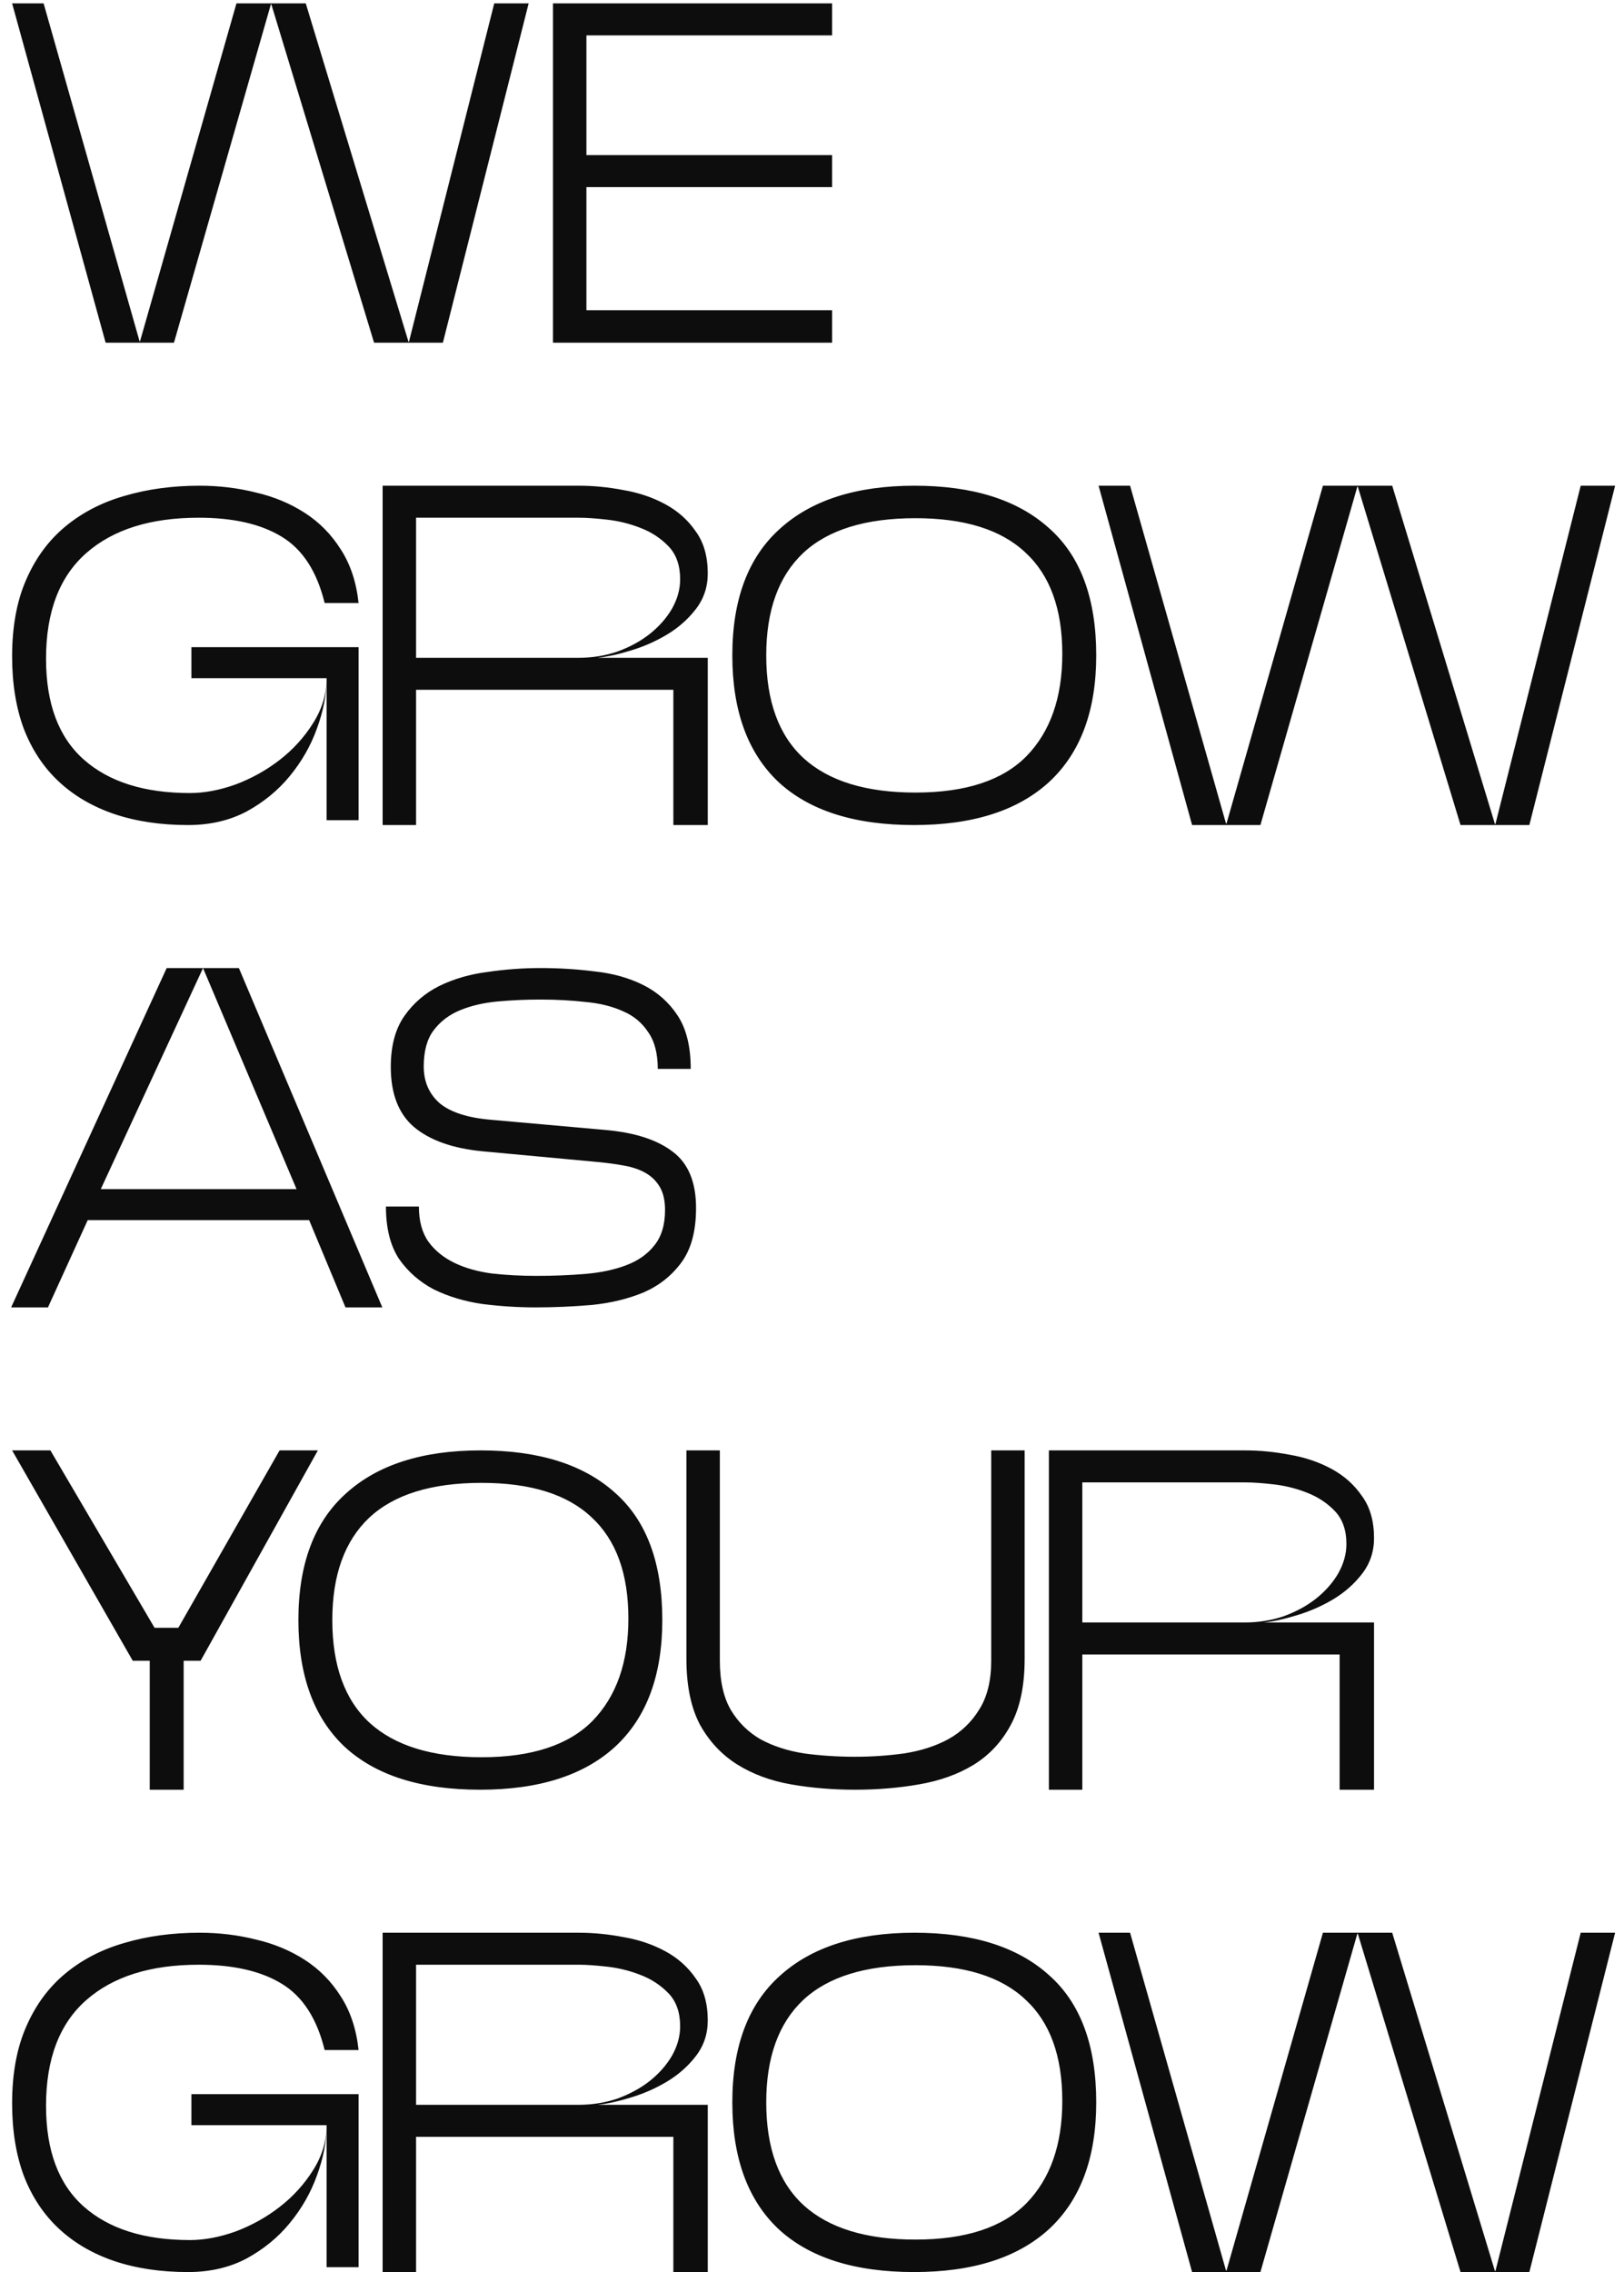 <svg xmlns="http://www.w3.org/2000/svg" width="128" height="179" viewBox="0 0 128 179" fill="none"><path d="M8.326 27L0.955 0.266H3.437L10.999 26.885H11.037L18.637 0.266H24.099L32.195 26.924H32.234L38.955 0.266H41.667L34.907 27H29.484L21.387 0.342H21.349L13.711 27H8.326ZM65.583 0.266V2.787H46.22V12.22H65.583V14.741H46.22V24.441H65.583V27H43.585V0.266H65.583ZM15.659 40.787C11.865 40.787 8.911 41.716 6.798 43.575C4.685 45.433 3.628 48.209 3.628 51.9C3.628 55.439 4.621 58.087 6.607 59.844C8.593 61.601 11.381 62.479 14.971 62.479C16.117 62.479 17.326 62.25 18.599 61.792C19.872 61.308 21.031 60.659 22.075 59.844C23.119 59.029 23.984 58.075 24.672 56.98C25.385 55.859 25.741 54.676 25.741 53.428C25.741 54.701 25.486 56.025 24.977 57.4C24.494 58.749 23.781 59.997 22.838 61.143C21.922 62.263 20.789 63.192 19.439 63.931C18.09 64.644 16.55 65 14.818 65C12.654 65 10.706 64.707 8.975 64.122C7.269 63.536 5.818 62.683 4.621 61.563C3.425 60.443 2.508 59.055 1.871 57.4C1.26 55.745 0.955 53.848 0.955 51.709C0.955 49.367 1.324 47.355 2.062 45.675C2.801 43.969 3.832 42.569 5.156 41.474C6.48 40.379 8.033 39.577 9.815 39.068C11.623 38.533 13.596 38.266 15.735 38.266C17.263 38.266 18.739 38.444 20.165 38.801C21.591 39.132 22.877 39.666 24.023 40.405C25.168 41.143 26.11 42.098 26.849 43.269C27.613 44.44 28.084 45.853 28.262 47.508H25.588C24.977 45.013 23.844 43.269 22.189 42.276C20.56 41.283 18.383 40.787 15.659 40.787ZM25.741 64.618V53.428H15.086V50.984H28.262V64.618H25.741ZM32.793 65H30.158V38.266H45.625C46.771 38.266 47.942 38.38 49.139 38.61C50.336 38.813 51.431 39.182 52.423 39.717C53.416 40.252 54.218 40.965 54.83 41.856C55.466 42.722 55.784 43.829 55.784 45.179C55.784 46.248 55.466 47.19 54.83 48.005C54.218 48.794 53.467 49.456 52.576 49.991C51.685 50.525 50.73 50.946 49.712 51.251C48.719 51.557 47.84 51.748 47.077 51.824H55.784V65H53.073V54.345H32.793V65ZM32.793 40.787V51.824H45.587C46.682 51.824 47.713 51.658 48.681 51.327C49.648 50.971 50.489 50.513 51.201 49.953C51.94 49.367 52.525 48.705 52.958 47.967C53.391 47.203 53.607 46.426 53.607 45.637C53.607 44.542 53.302 43.676 52.691 43.04C52.08 42.403 51.341 41.92 50.476 41.589C49.636 41.258 48.757 41.041 47.84 40.939C46.949 40.837 46.211 40.787 45.625 40.787H32.793ZM86.402 51.633C86.402 55.987 85.167 59.309 82.697 61.601C80.227 63.867 76.676 65 72.042 65C67.357 65 63.792 63.867 61.348 61.601C58.929 59.309 57.72 55.987 57.72 51.633C57.72 47.228 58.968 43.906 61.463 41.665C63.958 39.399 67.497 38.266 72.08 38.266C76.663 38.266 80.189 39.373 82.659 41.589C85.154 43.778 86.402 47.126 86.402 51.633ZM83.728 51.518C83.728 47.979 82.761 45.319 80.826 43.536C78.916 41.729 76.026 40.825 72.156 40.825C68.21 40.825 65.256 41.741 63.296 43.575C61.361 45.408 60.393 48.094 60.393 51.633C60.393 55.223 61.373 57.922 63.334 59.73C65.32 61.537 68.261 62.441 72.156 62.441C76.103 62.441 79.018 61.486 80.902 59.577C82.786 57.642 83.728 54.956 83.728 51.518ZM93.958 65L86.587 38.266H89.07L96.632 64.885H96.67L104.27 38.266H109.731L117.828 64.924H117.866L124.588 38.266H127.299L120.54 65H115.116L107.02 38.342H106.982L99.343 65H93.958ZM18.828 76.266L30.133 103H27.23L24.366 96.126H6.913L3.781 103H0.878L13.138 76.266H16.002L7.944 93.681H23.373L16.002 76.266H18.828ZM30.801 84.057C30.801 82.402 31.157 81.065 31.87 80.047C32.583 79.028 33.5 78.239 34.62 77.679C35.766 77.119 37.039 76.75 38.439 76.572C39.84 76.368 41.227 76.266 42.602 76.266C44.053 76.266 45.479 76.355 46.88 76.533C48.305 76.686 49.578 77.043 50.699 77.603C51.819 78.163 52.723 78.965 53.41 80.009C54.098 81.053 54.441 82.453 54.441 84.21H51.844C51.844 82.988 51.59 82.02 51.081 81.307C50.597 80.569 49.935 80.021 49.095 79.665C48.254 79.283 47.274 79.041 46.154 78.939C45.033 78.812 43.85 78.748 42.602 78.748C41.431 78.748 40.298 78.799 39.203 78.901C38.108 79.003 37.128 79.232 36.262 79.589C35.397 79.945 34.696 80.48 34.162 81.193C33.653 81.88 33.398 82.822 33.398 84.019C33.398 85.216 33.818 86.183 34.658 86.921C35.524 87.634 36.873 88.067 38.706 88.22L47.72 89.022C50.037 89.226 51.806 89.799 53.028 90.74C54.25 91.657 54.861 93.134 54.861 95.171C54.861 96.978 54.48 98.404 53.716 99.448C52.952 100.492 51.959 101.281 50.737 101.816C49.515 102.325 48.153 102.656 46.65 102.809C45.148 102.936 43.671 103 42.22 103C40.82 103 39.419 102.911 38.019 102.733C36.619 102.529 35.346 102.147 34.2 101.587C33.08 101.001 32.163 100.199 31.45 99.181C30.763 98.137 30.419 96.762 30.419 95.056H33.016C33.016 96.202 33.271 97.131 33.78 97.844C34.289 98.532 34.964 99.079 35.804 99.486C36.644 99.894 37.624 100.174 38.745 100.327C39.865 100.454 41.036 100.518 42.258 100.518C43.608 100.518 44.894 100.467 46.116 100.365C47.338 100.263 48.42 100.034 49.362 99.677C50.304 99.321 51.042 98.799 51.577 98.112C52.137 97.424 52.417 96.495 52.417 95.323C52.417 94.611 52.29 94.025 52.035 93.567C51.781 93.108 51.424 92.739 50.966 92.459C50.508 92.179 49.947 91.975 49.285 91.848C48.623 91.721 47.885 91.619 47.07 91.543L38.019 90.702C35.677 90.473 33.882 89.837 32.634 88.793C31.412 87.749 30.801 86.17 30.801 84.057ZM10.464 130.841L0.955 114.266H3.972L12.183 128.244H14.055L22.037 114.266H25.054L15.811 130.841H14.475V141H11.801V130.841H10.464ZM52.201 127.633C52.201 131.987 50.966 135.309 48.496 137.601C46.027 139.867 42.475 141 37.841 141C33.156 141 29.591 139.867 27.147 137.601C24.729 135.309 23.519 131.987 23.519 127.633C23.519 123.228 24.767 119.906 27.262 117.665C29.757 115.399 33.296 114.266 37.879 114.266C42.462 114.266 45.988 115.374 48.458 117.589C50.953 119.778 52.201 123.126 52.201 127.633ZM49.528 127.518C49.528 123.979 48.56 121.319 46.625 119.536C44.715 117.729 41.826 116.825 37.956 116.825C34.009 116.825 31.056 117.741 29.095 119.575C27.16 121.408 26.192 124.094 26.192 127.633C26.192 131.223 27.173 133.922 29.133 135.73C31.119 137.537 34.06 138.441 37.956 138.441C41.902 138.441 44.817 137.486 46.701 135.577C48.586 133.642 49.528 130.956 49.528 127.518ZM54.102 130.688V114.266H56.737V130.841C56.737 132.445 57.03 133.744 57.616 134.737C58.201 135.704 58.978 136.468 59.945 137.028C60.938 137.563 62.071 137.932 63.344 138.136C64.643 138.314 65.992 138.403 67.393 138.403C68.717 138.403 70.015 138.314 71.288 138.136C72.587 137.932 73.733 137.563 74.725 137.028C75.744 136.468 76.559 135.691 77.17 134.698C77.806 133.705 78.125 132.42 78.125 130.841V114.266H80.76V130.688C80.76 132.827 80.391 134.571 79.652 135.921C78.939 137.245 77.959 138.288 76.712 139.052C75.489 139.791 74.064 140.3 72.434 140.58C70.83 140.86 69.15 141 67.393 141C65.636 141 63.956 140.86 62.352 140.58C60.748 140.3 59.334 139.778 58.112 139.014C56.89 138.25 55.91 137.206 55.172 135.882C54.459 134.533 54.102 132.802 54.102 130.688ZM85.306 141H82.671V114.266H98.139C99.284 114.266 100.456 114.381 101.652 114.61C102.849 114.813 103.944 115.183 104.937 115.717C105.93 116.252 106.732 116.965 107.343 117.856C107.979 118.722 108.298 119.829 108.298 121.179C108.298 122.248 107.979 123.19 107.343 124.005C106.732 124.794 105.981 125.456 105.09 125.991C104.198 126.525 103.244 126.946 102.225 127.251C101.232 127.557 100.354 127.748 99.59 127.824H108.298V141H105.586V130.345H85.306V141ZM85.306 116.787V127.824H98.1C99.195 127.824 100.227 127.658 101.194 127.327C102.162 126.971 103.002 126.513 103.715 125.953C104.453 125.367 105.039 124.705 105.471 123.967C105.904 123.203 106.121 122.426 106.121 121.637C106.121 120.542 105.815 119.676 105.204 119.04C104.593 118.403 103.855 117.92 102.989 117.589C102.149 117.258 101.27 117.041 100.354 116.939C99.463 116.838 98.724 116.787 98.139 116.787H85.306ZM15.659 154.787C11.865 154.787 8.911 155.716 6.798 157.575C4.685 159.433 3.628 162.208 3.628 165.9C3.628 169.439 4.621 172.087 6.607 173.844C8.593 175.601 11.381 176.479 14.971 176.479C16.117 176.479 17.326 176.25 18.599 175.792C19.872 175.308 21.031 174.659 22.075 173.844C23.119 173.029 23.984 172.075 24.672 170.98C25.385 169.86 25.741 168.676 25.741 167.428C25.741 168.701 25.486 170.025 24.977 171.4C24.494 172.749 23.781 173.997 22.838 175.143C21.922 176.263 20.789 177.192 19.439 177.931C18.09 178.644 16.55 179 14.818 179C12.654 179 10.706 178.707 8.975 178.122C7.269 177.536 5.818 176.683 4.621 175.563C3.425 174.442 2.508 173.055 1.871 171.4C1.26 169.745 0.955 167.848 0.955 165.709C0.955 163.367 1.324 161.356 2.062 159.675C2.801 157.969 3.832 156.569 5.156 155.474C6.48 154.379 8.033 153.577 9.815 153.068C11.623 152.533 13.596 152.266 15.735 152.266C17.263 152.266 18.739 152.444 20.165 152.801C21.591 153.132 22.877 153.666 24.023 154.405C25.168 155.143 26.11 156.098 26.849 157.269C27.613 158.44 28.084 159.853 28.262 161.508H25.588C24.977 159.013 23.844 157.269 22.189 156.276C20.56 155.283 18.383 154.787 15.659 154.787ZM25.741 178.618V167.428H15.086V164.984H28.262V178.618H25.741ZM32.793 179H30.158V152.266H45.625C46.771 152.266 47.942 152.381 49.139 152.61C50.336 152.813 51.431 153.183 52.423 153.717C53.416 154.252 54.218 154.965 54.83 155.856C55.466 156.722 55.784 157.829 55.784 159.179C55.784 160.248 55.466 161.19 54.83 162.005C54.218 162.794 53.467 163.456 52.576 163.991C51.685 164.525 50.73 164.946 49.712 165.251C48.719 165.557 47.84 165.748 47.077 165.824H55.784V179H53.073V168.345H32.793V179ZM32.793 154.787V165.824H45.587C46.682 165.824 47.713 165.658 48.681 165.327C49.648 164.971 50.489 164.513 51.201 163.953C51.94 163.367 52.525 162.705 52.958 161.967C53.391 161.203 53.607 160.426 53.607 159.637C53.607 158.542 53.302 157.676 52.691 157.04C52.08 156.403 51.341 155.92 50.476 155.589C49.636 155.258 48.757 155.041 47.84 154.939C46.949 154.838 46.211 154.787 45.625 154.787H32.793ZM86.402 165.633C86.402 169.987 85.167 173.309 82.697 175.601C80.227 177.867 76.676 179 72.042 179C67.357 179 63.792 177.867 61.348 175.601C58.929 173.309 57.72 169.987 57.72 165.633C57.72 161.228 58.968 157.906 61.463 155.665C63.958 153.399 67.497 152.266 72.08 152.266C76.663 152.266 80.189 153.374 82.659 155.589C85.154 157.778 86.402 161.126 86.402 165.633ZM83.728 165.518C83.728 161.979 82.761 159.319 80.826 157.536C78.916 155.729 76.026 154.825 72.156 154.825C68.21 154.825 65.256 155.741 63.296 157.575C61.361 159.408 60.393 162.094 60.393 165.633C60.393 169.223 61.373 171.922 63.334 173.73C65.32 175.537 68.261 176.441 72.156 176.441C76.103 176.441 79.018 175.486 80.902 173.577C82.786 171.642 83.728 168.956 83.728 165.518ZM93.958 179L86.587 152.266H89.07L96.632 178.885H96.67L104.27 152.266H109.731L117.828 178.924H117.866L124.588 152.266H127.299L120.54 179H115.116L107.02 152.342H106.982L99.343 179H93.958Z" fill="#0D0D0D"></path></svg>